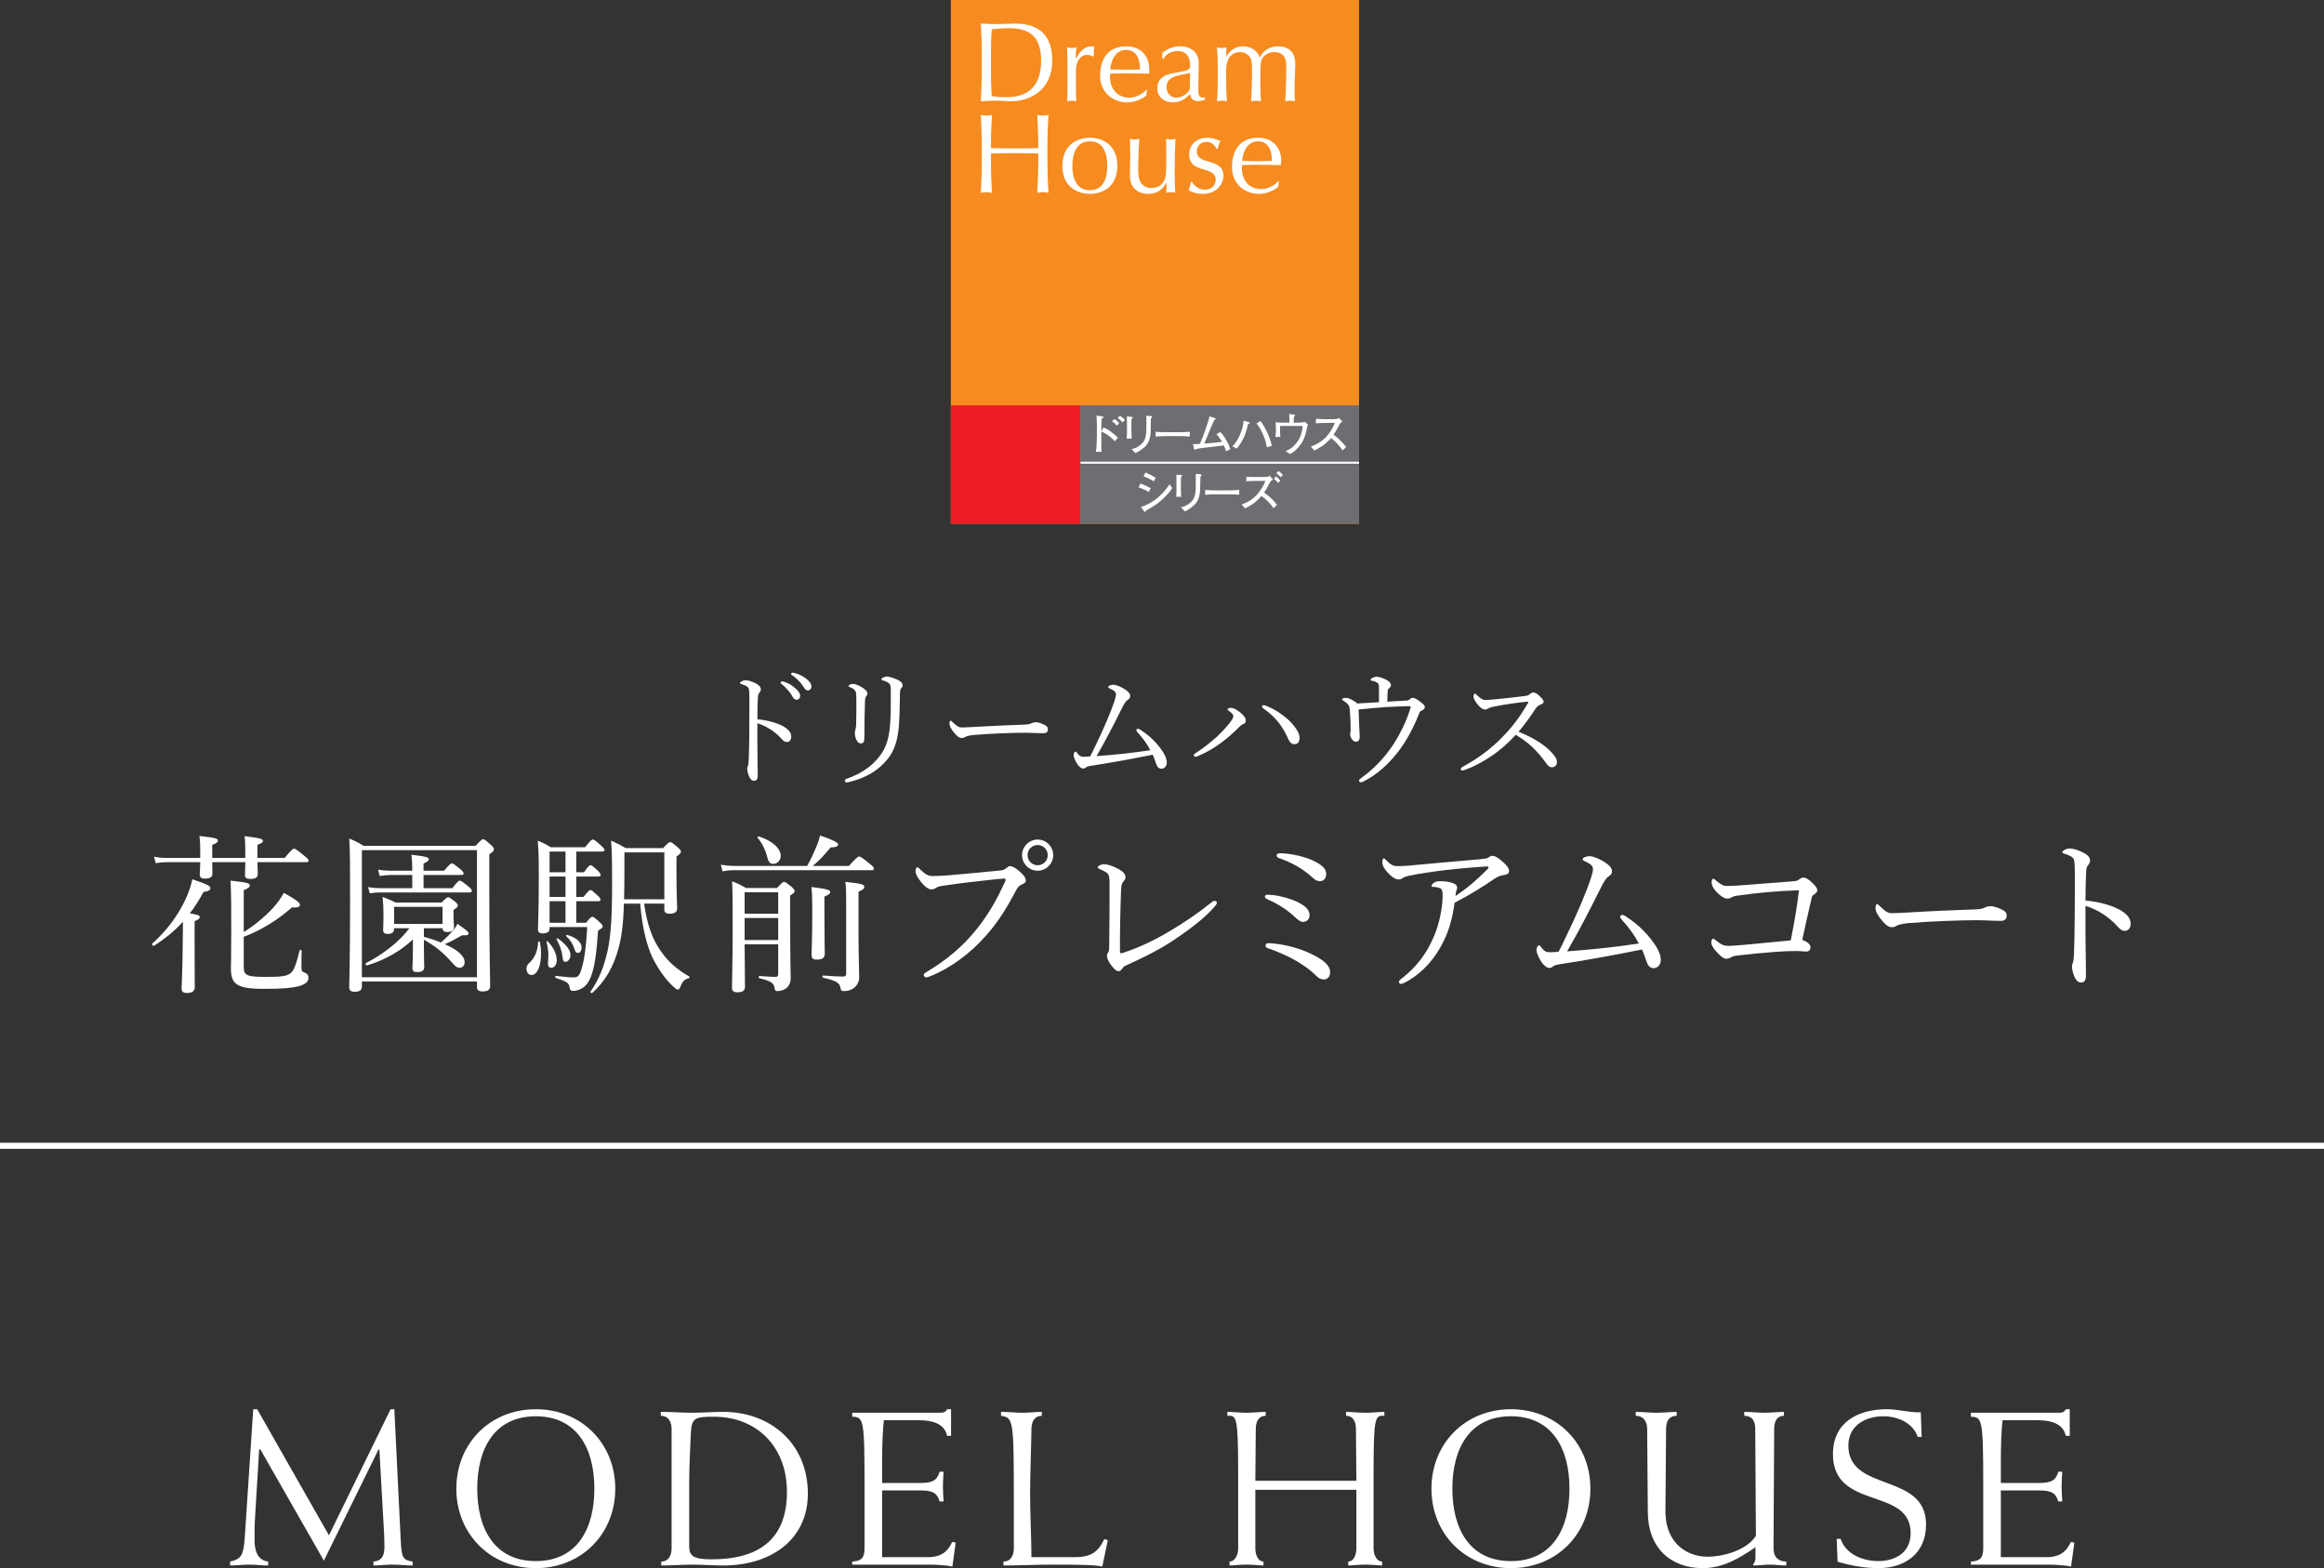 <?xml version="1.0" encoding="UTF-8"?>
<svg id="e" data-name="header&amp;amp;footer" xmlns="http://www.w3.org/2000/svg" width="380" height="256.448" viewBox="0 0 380 256.448">
  <rect x="0" y="0" width="380" height="256.448" fill="#333333" stroke="none"/>
  <defs>
    <style>
      .g {
        stroke-miterlimit: 10;
      }

      .g, .h {
        fill: none;
        stroke: #fff;
      }

      .i {
        fill: #6d6e71;
      }

      .j {
        fill: #ed1c24;
      }

      .k {
        fill: #fff;
      }

      .l {
        fill: #f68b1f;
      }

      .h {
        stroke-width: .329px;
      }
    </style>
  </defs>
  <g>
    <g>
      <path class="k" d="M53.788,251.084l10.079-20.625h.612l1.044,21.417c.144,2.916.36,3.24,1.944,3.492v.648c-1.044,0-2.124-.144-3.384-.144-1.043,0-2.124.144-3.023.144v-.648c1.512-.108,1.8-1.152,1.8-2.448,0-1.368-.072-2.52-.108-3.096l-.72-12.778h-.144l-8.927,18.178-10.402-18.214h-.18l-.684,11.303c-.072.936-.072,2.592-.072,3.528,0,2.52,1.008,3.384,2.231,3.528v.648c-1.008,0-2.052-.144-3.131-.144-1.044,0-2.052.144-3.096.144v-.648c1.908-.432,2.196-1.044,2.412-4.175l1.368-20.733h.648l11.734,20.625Z"/>
      <path class="k" d="M87.61,230.459c7.487,0,12.994,5.615,12.994,12.994s-5.507,12.994-12.994,12.994-12.994-5.615-12.994-12.994,5.507-12.994,12.994-12.994ZM87.61,255.296c6.731,0,9.575-5.255,9.575-11.843,0-6.587-2.844-11.842-9.575-11.842s-9.575,5.255-9.575,11.842c0,6.587,2.844,11.843,9.575,11.843Z"/>
      <path class="k" d="M109.813,233.698c0-1.116-.468-2.16-1.764-2.16v-.648c1.764,0,3.456.144,5.147.144s3.384-.144,5.075-.144c7.703,0,13.822,5.183,13.822,13.354,0,7.703-6.227,11.771-13.822,11.771-1.691,0-3.383-.144-5.075-.144s-3.384.144-5.075.144v-.648c1.224,0,1.691-1.044,1.691-2.16v-19.51ZM112.692,252.884c0,1.548.648,2.124,3.671,2.124,7.451,0,12.311-3.06,12.311-11.015,0-7.451-4.967-12.31-11.951-12.31-3.239,0-3.671.216-3.779,3.06-.108,2.592-.252,5.147-.252,7.739v10.403Z"/>
      <path class="k" d="M155.509,234.814h-.648c-.36-1.62-1.692-2.556-4.715-2.556h-5.616c-.216,1.584-.288,4.499-.288,6.623v3.636h6.299c2.016,0,2.699-.468,3.095-1.836h.648c-.036.756-.108,1.584-.108,2.412s.072,1.656.108,2.448h-.648c-.396-1.332-1.08-1.8-3.095-1.8h-6.299v10.907h7.487c2.304,0,3.312-1.044,3.959-2.484l.576.108-.54,3.924c-.612-.144-1.26-.216-2.016-.252-.72-.072-1.62-.072-2.772-.072h-11.59v-.504c1.476-.072,2.016-.576,2.016-2.16v-10.007c0-11.159-.144-11.447-2.016-11.519v-.648h14.326c.792,0,1.008-.216,1.188-.576h.648v4.355Z"/>
      <path class="k" d="M165.771,244.209c0-12.094-.144-12.382-2.088-12.67v-.648c1.296,0,2.375.144,3.456.144,1.224,0,2.304-.144,3.204-.144v.648c-1.224,0-1.692,1.044-1.692,2.16,0,1.728-.216,7.199-.216,10.511,0,3.456.216,7.631.216,10.439h7.127c2.736,0,3.852-.972,4.788-2.952l.576.18-.9,4.319c-.612-.18-1.98-.252-3.528-.288-1.548-.036-3.275-.036-4.607-.036-1.332,0-2.7.036-4.031.072-1.332.036-2.664.072-3.996.072v-.648c1.224,0,1.692-1.044,1.692-2.16v-8.999Z"/>
      <path class="k" d="M205.261,243.633v9.575c0,1.116.468,2.16,1.332,2.16v.648c-.54,0-1.62-.144-2.844-.144-1.08,0-2.16.144-2.7.144v-.648c.864,0,1.404-1.044,1.404-2.16v-13.174c-.036-8.207-.252-8.639-1.764-8.495v-.648c.9,0,1.979.144,3.06.144,1.224,0,2.304-.144,3.204-.144v.648c-1.224,0-1.62,1.044-1.62,2.16l-.072,8.459h16.522l-.072-8.459c0-1.116-.396-2.16-1.62-2.16v-.648c.9,0,1.98.144,3.204.144,1.08,0,2.16-.144,3.06-.144v.648c-1.512-.144-1.728.288-1.764,8.495v13.174c0,1.116.54,2.16,1.404,2.16v.648c-.54,0-1.62-.144-2.7-.144-1.224,0-2.304.144-2.844.144v-.648c.864,0,1.332-1.044,1.332-2.16v-9.575h-16.522Z"/>
      <path class="k" d="M247.052,230.459c7.487,0,12.994,5.615,12.994,12.994s-5.507,12.994-12.994,12.994-12.994-5.615-12.994-12.994,5.507-12.994,12.994-12.994ZM247.052,255.296c6.731,0,9.575-5.255,9.575-11.843,0-6.587-2.844-11.842-9.575-11.842s-9.575,5.255-9.575,11.842c0,6.587,2.844,11.843,9.575,11.843Z"/>
      <path class="k" d="M287.004,233.698c0-1.116-.36-2.16-1.8-2.16v-.648c1.116,0,2.196.144,3.276.144,1.224,0,2.304-.144,3.204-.144v.648c-1.224,0-1.584,1.044-1.584,2.16l-.108,19.51c0,1.512.864,2.16,2.087,2.16v.648c-.9,0-1.8-.144-2.699-.144-.9,0-1.8.144-2.7.144v-.252c.216-.216.36-.54.36-.972v-1.764c-2.484,1.692-5.219,3.42-8.603,3.42-5.327,0-8.999-3.384-8.999-9.215l-.108-13.534c0-1.116-.504-2.16-1.872-2.16v-.648c1.152,0,2.231.144,3.348.144,1.224,0,2.304-.144,3.347-.144v.648c-1.368,0-1.728,1.044-1.728,2.16l-.108,13.39c0,5.687,3.959,7.487,6.839,7.487,2.808,0,6.551-1.152,7.955-3.42l-.108-17.458Z"/>
      <path class="k" d="M313.565,234.994c-.756-2.34-3.348-3.384-5.615-3.384-2.916,0-5.723,1.512-5.723,4.787,0,7.739,12.707,4.319,12.707,12.922,0,4.679-3.384,7.127-7.811,7.127-2.196,0-4.428-.396-6.659-1.044l-.144-3.744h.648c.828,2.556,3.708,3.636,6.119,3.636,2.844,0,5.327-1.404,5.327-4.571,0-7.631-12.706-3.636-12.706-12.922,0-5.219,4.103-7.343,8.819-7.343,1.872,0,3.671.576,5.543.504l.144,4.031h-.648Z"/>
      <path class="k" d="M338.427,234.814h-.648c-.36-1.62-1.692-2.556-4.715-2.556h-5.615c-.216,1.584-.288,4.499-.288,6.623v3.636h6.299c2.016,0,2.699-.468,3.095-1.836h.648c-.036.756-.108,1.584-.108,2.412s.072,1.656.108,2.448h-.648c-.396-1.332-1.08-1.8-3.095-1.8h-6.299v10.907h7.487c2.304,0,3.312-1.044,3.959-2.484l.576.108-.54,3.924c-.612-.144-1.26-.216-2.016-.252-.72-.072-1.62-.072-2.772-.072h-11.59v-.504c1.476-.072,2.016-.576,2.016-2.16v-10.007c0-11.159-.144-11.447-2.016-11.519v-.648h14.326c.792,0,1.008-.216,1.188-.576h.648v4.355Z"/>
    </g>
    <g>
      <g>
        <g>
          <path class="k" d="M123.837,121.762c0,1.218.063,3.737.063,5.081,0,.63-.273.84-.588.84-.252,0-.462-.084-.672-.42-.252-.378-.462-1.134-.462-1.554,0-.189.105-.399.147-.567.021-.105.084-.336.105-.987.042-1.134.063-2.037.084-4.01.021-2.037.021-3.968.021-5.9,0-.693-.021-1.323-.105-1.617-.063-.168-.189-.315-.42-.441-.315-.168-.567-.252-.798-.315-.147-.042-.21-.105-.21-.189s.105-.168.21-.231c.168-.105.462-.21.651-.21.483,0,1.008.168,1.701.504.504.252.84.588.84.966,0,.231-.105.42-.294.651-.105.147-.168.294-.189.735-.042.798-.084,2.016-.084,3.527,1.05.084,2.394.357,3.485.798,1.47.609,2.058,1.302,2.058,2.037,0,.567-.336.882-.672.882-.357.021-.588-.126-1.05-.651-.441-.504-1.029-.966-1.638-1.386-.714-.462-1.491-.819-2.184-1.029v3.485ZM128.204,111.495c.567.168,1.197.483,1.827,1.05.504.441.798.819.798,1.26,0,.336-.21.63-.588.63-.273,0-.504-.189-.693-.567-.315-.63-1.155-1.554-1.764-2.016-.084-.063-.147-.147-.147-.21,0-.105.084-.21.231-.21.126,0,.273.042.336.063ZM130.03,110.088c.567.147,1.092.399,1.68.819.504.357.966.84.966,1.323,0,.42-.252.672-.567.672-.273,0-.441-.105-.672-.504-.378-.651-1.218-1.554-1.932-1.974-.084-.042-.147-.126-.147-.21,0-.105.084-.21.21-.21.105,0,.273.042.462.084Z"/>
          <path class="k" d="M146.516,111.054c.609.252,1.071.567,1.071,1.008,0,.189-.063.336-.21.483s-.231.378-.231,1.092c-.042,2.52-.063,4.703-.294,6.173-.231,1.659-.756,3.107-1.638,4.22-1.554,1.995-3.674,3.212-6.404,3.863-.126.021-.273.063-.378.063-.168,0-.294-.126-.294-.294,0-.126.105-.231.273-.294,2.729-.924,4.85-2.541,6.068-4.703.672-1.197.966-2.729,1.071-4.304.105-1.365.126-3.149.105-5.501,0-.672-.063-.945-.336-1.155-.231-.189-.651-.357-.945-.42-.189-.042-.252-.126-.252-.21s.084-.147.231-.252c.126-.084.441-.189.651-.189.336,0,.987.21,1.512.42ZM140.868,112.356c.525.315.966.714.966,1.071,0,.21-.126.378-.231.483-.084.105-.168.315-.168.861-.063,1.386-.084,3.443-.105,5.963,0,.567-.168.84-.567.84-.378,0-.546-.231-.714-.567s-.273-.714-.273-1.134c0-.189.042-.378.105-.567.042-.147.084-.357.105-.735.042-1.386.042-2.625.042-4.094,0-.798-.021-1.218-.147-1.428-.189-.336-.42-.483-.861-.651-.168-.063-.273-.126-.273-.21s.105-.168.231-.231c.189-.084.357-.105.567-.105.231,0,.819.189,1.323.504Z"/>
          <path class="k" d="M157.207,120.691c-.42,0-.924-.462-1.47-1.218-.273-.378-.483-.777-.483-1.092,0-.273.042-.525.189-.525.105,0,.189.105.336.252.735.714,1.029.861,1.512.861.441,0,1.239-.042,2.667-.126,2.855-.168,5.69-.273,7.475-.336.714-.021,1.05-.126,1.281-.252.168-.084.42-.147.651-.147.21,0,.504.063.861.189.987.378,1.113.609,1.113.987,0,.42-.273.63-.735.63-.798,0-1.932-.084-2.96-.084-1.869,0-5.585.126-8.335.357-.672.063-1.239.189-1.449.315-.147.105-.357.189-.651.189Z"/>
          <path class="k" d="M186.144,119.935c-.273-.315-.336-.399-.336-.525s.105-.231.231-.231c.147,0,.273.063.399.147,1.701,1.092,2.792,2.268,3.674,3.569.504.777.672,1.365.672,1.806,0,.63-.399,1.008-.882,1.008-.462,0-.693-.315-.861-.798-.21-.546-.336-1.05-.567-1.491-3.401.693-6.887,1.323-10.183,1.827-.357.063-.588.147-.714.252s-.273.189-.483.189c-.273,0-.735-.378-.966-.777-.273-.399-.588-1.071-.588-1.428,0-.315.168-.567.336-.567.126,0,.168.126.315.315.357.441.525.525,1.05.525.294,0,.63-.021,1.008-.063.315-.567.525-1.008.756-1.512,1.47-3.002,2.562-5.585,3.212-7.496.168-.525.252-.903.252-1.134,0-.21-.105-.42-.315-.567-.21-.168-.504-.294-.756-.42-.126-.063-.189-.105-.189-.231,0-.21.546-.357.819-.357.441,0,1.113.273,1.743.651.651.399,1.029.777,1.029,1.176s-.21.525-.441.672c-.21.126-.504.525-.903,1.323-1.407,2.834-2.708,5.354-4.157,7.853,3.044-.231,5.627-.483,8.797-.966-.609-1.134-1.26-1.995-1.953-2.75Z"/>
          <path class="k" d="M200.971,116.282c-.21-.147-.252-.189-.252-.273,0-.147.294-.252.525-.252.294,0,.693.147,1.218.504.63.441,1.239,1.029,1.239,1.575,0,.336-.168.504-.525.63-.168.063-.336.21-.567.441-.903.903-1.785,1.701-2.855,2.499-1.155.861-2.436,1.638-3.758,2.184-.273.126-.42.168-.525.168-.147,0-.273-.105-.273-.273,0-.126.105-.21.315-.336,1.302-.84,2.457-1.764,3.464-2.667.819-.777,1.533-1.554,2.1-2.268.399-.525.588-.84.588-1.113,0-.21-.189-.462-.693-.819ZM211.616,121.699c-.441,0-.714-.294-.945-.798-.567-1.26-1.092-2.121-1.785-2.96-.63-.756-1.365-1.407-2.163-1.974-.252-.168-.378-.294-.378-.399,0-.168.126-.252.252-.252.147,0,.315.063.588.168,1.218.504,2.373,1.239,3.401,2.163.924.819,1.911,2.121,1.911,2.96,0,.714-.252,1.092-.882,1.092Z"/>
          <path class="k" d="M225.478,112.524c0-.546,0-.714-.336-.903-.273-.168-.609-.273-.882-.315-.105-.021-.168-.021-.168-.105s.126-.231.231-.294c.273-.147.462-.231.777-.231.42,0,.945.189,1.512.462.525.294.819.525.819.903,0,.21-.126.399-.357.567-.105.063-.147.147-.168.441-.042.42-.063,1.008-.063,1.701,1.218-.063,2.163-.126,3.17-.189.252-.021.378-.084.504-.21s.273-.231.483-.231c.336,0,.735.273,1.092.546.399.294.882.609.882.966,0,.231-.189.42-.42.525-.273.105-.378.21-.483.462-1.008,2.562-2.205,4.724-3.527,6.404-1.596,2.016-3.359,3.632-5.585,4.766-.168.084-.315.147-.441.147-.189,0-.294-.147-.294-.273,0-.189.126-.252.336-.42,2.457-1.764,4.367-3.926,5.816-6.383,1.134-1.953,1.953-3.905,2.31-5.333-.189-.042-.357-.042-.567-.042-.651,0-2.184.084-3.485.147-1.512.105-2.918.231-4.493.399.042,1.26.084,2.289.126,3.212.021.504.063.987.063,1.26,0,.462-.21.798-.63.798-.231,0-.483-.168-.693-.483-.147-.21-.252-.525-.252-.777,0-.105.021-.21.063-.294.021-.084.021-.252.021-.588,0-.966-.042-1.953-.126-3.002-.042-.504-.084-.651-.252-.882-.147-.231-.441-.462-.777-.672-.189-.105-.252-.147-.252-.231,0-.147.357-.252.693-.252s1.092.315,1.827.924c1.239-.063,2.352-.126,3.527-.21v-2.31Z"/>
          <path class="k" d="M253.28,122.623c.735.714,1.302,1.407,1.302,1.974s-.357.882-.861.882c-.294,0-.567-.189-.903-.651-1.386-1.995-2.918-3.443-4.976-4.661-1.26,1.386-2.625,2.583-4.094,3.548-1.407.945-2.876,1.701-4.094,2.142-.21.084-.42.147-.567.147-.126,0-.231-.147-.231-.252s.084-.231.21-.294c2.52-1.386,4.703-2.918,6.803-5.144,1.554-1.617,2.708-3.17,3.968-5.333.063-.105.084-.147.084-.189s-.042-.042-.168-.042c-.966.063-3.359.378-5.48.798-.42.084-.693.168-.861.273-.189.105-.315.21-.609.21-.357,0-.861-.357-1.302-.966-.399-.546-.567-.84-.567-1.197,0-.21.105-.441.21-.441.084,0,.231.126.357.252.546.525.924.798,1.386.798.336,0,1.05-.063,1.659-.126,1.638-.168,3.38-.336,4.913-.546.357-.042.525-.147.714-.315.147-.147.294-.231.504-.231.315,0,.546.105.987.504.567.525.735.756.735,1.008,0,.21-.105.294-.525.462-.294.105-.63.378-.882.777-.567.903-1.596,2.373-2.688,3.653,1.932.798,3.737,1.764,4.976,2.96Z"/>
        </g>
        <g>
          <path class="k" d="M31.819,153.426c0,4.788.028,7.28.028,8.008,0,.644-.448.952-1.26.952-.616,0-.896-.168-.896-.756,0-.616.168-2.8.196-8.316,0-.868.028-1.736.028-2.576-1.344,1.484-2.912,2.772-4.732,3.92-.168.112-.42-.224-.28-.364,2.212-1.932,4.284-4.62,5.544-7.476.448-.98.784-2.016,1.008-3.024,2.352.784,2.94,1.092,2.94,1.428s-.252.532-1.12.644c-.672,1.26-1.4,2.436-2.24,3.5,1.372.224,1.624.336,1.624.616,0,.224-.14.364-.84.672v2.772ZM42.095,140.994c.028,1.064.056,1.736.056,1.96,0,.532-.392.784-1.204.784-.644,0-.896-.168-.896-.644,0-.168.056-.756.056-2.1h-5.404c0,1.008.028,1.624.028,1.876,0,.56-.392.812-1.204.812-.616,0-.868-.196-.868-.7,0-.196.056-.784.084-1.988h-5.432c-.644,0-1.12.056-1.848.168l-.28-1.064c.84.168,1.4.196,2.128.196h5.432v-.448c0-1.792,0-2.1-.14-3.136,2.716.308,3.024.42,3.024.756,0,.252-.168.42-.924.7v2.128h5.404c0-2.268,0-2.52-.112-3.556,2.604.336,2.996.448,2.996.812,0,.168-.168.336-.896.616v2.128h4.452c1.148-1.372,1.372-1.512,1.54-1.512s.392.14,1.68,1.176c.56.448.7.616.7.784,0,.168-.084.252-.364.252h-8.008ZM39.856,158.158c0,1.344.476,1.596,3.556,1.596,2.576,0,3.444-.084,4.116-.616.56-.448.924-1.54,1.456-3.696.028-.14.336-.112.336.028-.028.924-.028,1.932-.028,2.744,0,.56.112.7.392.784.616.252.756.476.756.952,0,.616-.588,1.064-1.624,1.344-.98.252-2.436.42-5.684.42-4.564,0-5.376-.84-5.376-3.416,0-.56.056-1.568.056-5.572,0-4.088,0-6.44-.112-8.708,2.632.28,3.136.42,3.136.756,0,.308-.196.476-.98.812v6.832c1.792-1.092,3.444-2.52,4.676-3.808.84-.924,1.456-1.792,1.876-2.604,1.988,1.12,2.632,1.596,2.632,1.96,0,.308-.308.504-1.288.42-2.296,1.988-4.788,3.64-7.896,4.816v4.956Z"/>
          <path class="k" d="M59.175,161.322c0,.616-.392.868-1.232.868-.56,0-.84-.252-.84-.7,0-1.596.14-3.836.14-14.196,0-5.404,0-7.98-.14-10.164,1.008.42,1.428.616,2.352,1.204h18.284c.952-1.008,1.092-1.092,1.26-1.092.196,0,.336.084,1.26.924.42.364.504.532.504.7,0,.252-.14.448-.756.84v6.16c0,9.828.14,14.056.14,15.344,0,.672-.42.924-1.204.924-.672,0-.952-.196-.952-.728v-.896h-18.816v.812ZM77.991,139.034h-18.816v20.776h18.816v-20.776ZM67.519,153.622c-2.016,1.932-4.676,3.416-7.504,4.256-.196.056-.336-.308-.168-.392,2.772-1.4,5.572-3.584,7.084-5.684h-2.492v.112c0,.56-.364.812-1.036.812-.532,0-.756-.196-.756-.644,0-.252.056-.812.056-2.408,0-1.176-.028-1.932-.14-2.996.924.336,1.26.504,2.128.924h7.504c.756-.756.896-.868,1.064-.868.196,0,.364.112,1.092.672.392.336.504.476.504.672s-.112.364-.7.728v.588c0,1.428.084,2.016.084,2.184,0,.56-.364.84-1.064.84-.588,0-.812-.224-.812-.616h-3.052v1.4c.924.252,1.876.56,2.772.924.84-.7,1.4-1.26,1.96-1.932.336-.364.56-.7.756-1.12,1.54,1.064,1.82,1.344,1.82,1.568,0,.308-.252.336-1.064.308-1.008.588-1.792,1.036-2.828,1.456,2.156.952,3.248,1.96,3.248,2.94,0,.532-.336.924-.84.924-.364,0-.644-.196-1.176-.812-1.456-1.624-2.688-2.688-4.648-3.78v.812c0,2.072.056,3.136.056,3.64,0,.616-.392.84-1.148.84-.56,0-.784-.196-.784-.644,0-.224.084-1.68.084-3.78v-.924ZM73.959,145.25c.84-1.092,1.064-1.232,1.232-1.232s.392.14,1.4.952c.42.364.56.532.56.7,0,.168-.084.28-.364.28h-14.616c-.532,0-.98.028-1.708.14l-.28-1.008c.784.112,1.288.168,1.96.168h5.264v-2.156h-3.584c-.56,0-1.008.056-1.736.168l-.28-1.036c.812.112,1.344.168,2.016.168h3.584v-.308c0-.7-.028-1.456-.14-2.296,2.548.252,2.856.476,2.856.728,0,.196-.196.392-.868.7v1.176h3.36c.896-1.064,1.092-1.204,1.26-1.204.196,0,.392.14,1.372.924.42.364.56.56.56.728,0,.168-.084.252-.392.252h-6.16v2.156h4.704ZM72.363,148.302h-7.924v2.8h7.924v-2.8Z"/>
          <path class="k" d="M86.084,158.438c0-.364.112-.644.476-.98.84-.784,1.344-1.82,1.428-3.388,0-.112.28-.112.308,0,.112.672.168,1.288.168,1.876,0,2.044-.616,3.5-1.568,3.5-.476,0-.812-.448-.812-1.008ZM89.863,151.858c0,.504-.364.784-1.092.784-.588,0-.812-.196-.812-.672,0-.672.14-2.464.14-8.792,0-3.024-.028-3.808-.168-5.684.924.364,1.288.56,2.128,1.064h5.6c.952-1.176,1.092-1.26,1.26-1.26.224,0,.364.084,1.428,1.036.364.336.504.504.504.672,0,.168-.14.252-.42.252h-4.2v3.388h1.26c.7-1.036.924-1.148,1.064-1.148.196,0,.364.112,1.232.924.28.28.42.504.42.644,0,.168-.084.28-.364.28h-3.612v3.332h1.176c.784-.98.98-1.12,1.148-1.12.168,0,.336.14,1.204.924.28.252.42.476.42.616,0,.196-.084.28-.364.28h-3.584v3.528h1.596c.7-.868.868-.98,1.036-.98s.336.112,1.176.868c.392.364.504.532.504.7,0,.168-.112.308-.756.7-.224,3.64-.56,5.908-1.148,7.476-.28.728-.644,1.316-1.12,1.708-.56.448-1.204.672-1.82.672-.336,0-.476-.112-.56-.532-.14-.784-.336-.952-2.268-1.596-.14-.056-.112-.364.028-.336,1.568.196,2.296.252,2.94.252.672,0,.952-.308,1.316-1.624.476-1.736.672-3.528.868-6.608h-6.16v.252ZM89.611,157.402c.028-.42.056-.924.056-1.428-.028-.56-.112-1.232-.308-1.904-.028-.112.14-.196.224-.112.98,1.064,1.456,2.128,1.456,3.08,0,.644-.392,1.232-.868,1.232-.336,0-.616-.112-.56-.868ZM92.467,142.646v-3.388h-2.604v3.388h2.604ZM92.467,146.678v-3.332h-2.604v3.332h2.604ZM92.467,150.906v-3.528h-2.604v3.528h2.604ZM91.963,156.422c-.14-1.064-.392-1.764-.952-2.8-.056-.112.112-.224.196-.168,1.316.952,2.072,1.904,2.072,2.688,0,.644-.392,1.148-.812,1.148-.336,0-.42-.168-.504-.868ZM93.923,155.19c-.252-.812-.7-1.512-1.344-2.1-.084-.084.028-.224.14-.196,1.428.364,2.38,1.176,2.38,2.016,0,.532-.252.924-.588.924-.308,0-.42-.168-.588-.644ZM105.319,147.77c.504,3.5,1.344,5.768,2.66,7.672,1.316,1.932,2.828,3.164,4.732,4.256.084.056.028.252-.084.28-.728.168-1.064.532-1.428,1.512-.112.28-.224.336-.42.336-.112,0-.308-.14-.616-.42-1.484-1.344-2.52-2.94-3.472-4.788-.896-1.932-1.652-4.648-2.016-8.848h-2.66c-.112,3.612-.392,5.516-.896,7.364-.812,2.996-2.184,5.376-4.284,7.252-.112.084-.364-.112-.28-.224,1.428-2.044,2.212-4.144,2.772-6.58.56-2.52.756-5.656.756-10.892,0-4.228-.028-5.544-.168-7.224,1.008.448,1.456.672,2.408,1.232h6.104c.84-.896.98-.98,1.148-.98.196,0,.336.084,1.26.868.392.364.504.504.504.672,0,.224-.14.42-.728.812v2.8c0,3.64.112,5.096.112,5.628,0,.672-.392.924-1.26.924-.588,0-.84-.196-.84-.728v-.924h-3.304ZM108.624,139.398h-6.524v2.912c0,1.848-.028,3.416-.056,4.76h6.58v-7.672Z"/>
          <path class="k" d="M138.807,141.61c1.288-1.428,1.512-1.54,1.68-1.54s.392.112,1.68,1.148c.588.476.728.644.728.812,0,.196-.084.28-.364.28h-22.372c-.7,0-1.232.028-2.016.196l-.28-1.092c.896.14,1.484.196,2.268.196h11.844c.672-1.176,1.176-2.352,1.568-3.276.28-.672.42-1.148.532-1.708,1.96.672,2.968,1.148,2.968,1.428,0,.364-.336.504-1.232.532-1.148,1.372-1.736,2.016-2.912,3.024h5.908ZM121.755,154.434c.028,3.976.056,5.684.056,6.944,0,.616-.392.896-1.204.896-.672,0-.924-.224-.924-.756,0-1.316.112-3.444.112-9.464,0-4.144,0-6.02-.084-7.924.98.364,1.4.588,2.268,1.092h5.068c.84-.896.98-1.008,1.148-1.008.196,0,.364.112,1.232.812.392.364.504.532.504.7,0,.196-.14.336-.728.728v3.64c0,7.868.084,8.932.084,9.828,0,.84-.28,1.344-.756,1.708-.364.28-.896.448-1.456.448-.28,0-.364-.112-.42-.476-.14-.756-.42-1.148-2.492-1.624-.14-.028-.14-.364,0-.364,1.344.084,2.1.14,2.688.14.28,0,.392-.14.392-.504v-4.816h-5.488ZM127.243,145.922h-5.488v3.5h5.488v-3.5ZM121.755,153.734h5.488v-3.612h-5.488v3.612ZM125.479,140.266c-.308-1.26-.896-2.464-1.596-3.22-.084-.112.084-.308.224-.252,2.24.728,3.556,1.988,3.556,3.192,0,.7-.56,1.288-1.204,1.288-.532,0-.784-.252-.98-1.008ZM134.803,149.002c0,4.2.056,6.328.056,6.972,0,.672-.42.952-1.26.952-.7,0-.896-.168-.896-.84,0-.616.112-2.688.112-7.28,0-2.044-.028-2.716-.14-3.752,2.632.336,3.08.476,3.08.84,0,.224-.224.42-.952.728v2.38ZM140.375,152.362c0,3.976.112,6.16.112,7.448,0,.7-.308,1.26-.7,1.624-.476.42-1.008.644-1.764.644-.448,0-.504-.084-.616-.588-.14-.7-.532-1.092-2.828-1.596-.14-.028-.14-.364,0-.364,1.484.112,2.52.168,3.192.168.476,0,.588-.112.588-.504v-11.2c0-2.324,0-2.744-.14-3.78,2.8.308,3.108.42,3.108.84,0,.252-.196.448-.952.756v6.552Z"/>
          <path class="k" d="M151.044,159.446c0-.196.168-.336.476-.504,3.192-1.904,5.936-4.144,8.316-7.168,1.988-2.548,3.22-4.816,4.368-7.308.14-.28.224-.476.224-.644,0-.112-.112-.14-.28-.14-.14,0-.476.028-1.12.084-2.772.28-6.524.728-8.708,1.064-.812.112-1.064.224-1.316.392-.252.168-.42.224-.728.224-.448,0-1.148-.476-1.82-1.4-.504-.644-.756-1.176-.756-1.596,0-.476.196-.616.308-.616.14,0,.336.224.56.448.812.784,1.26.98,2.016.98.672,0,1.372-.028,2.436-.112,2.828-.252,5.684-.504,8.428-.784.448-.028.784-.14,1.008-.336s.448-.392.672-.392c.392,0,.84.224,1.54.84.672.588,1.064,1.036,1.064,1.512,0,.336-.308.504-.644.644-.448.196-.7.504-.924.924-1.4,2.66-2.828,5.04-4.816,7.308-2.716,3.08-5.88,5.432-9.296,6.804-.252.112-.504.168-.616.168-.196,0-.392-.196-.392-.392ZM172.212,139.846c0,1.4-1.148,2.548-2.548,2.548s-2.548-1.148-2.548-2.548c0-1.4,1.148-2.548,2.548-2.548s2.548,1.148,2.548,2.548ZM168.012,139.846c0,.924.728,1.652,1.652,1.652.924,0,1.652-.728,1.652-1.652,0-.924-.728-1.652-1.652-1.652-.924,0-1.652.728-1.652,1.652Z"/>
          <path class="k" d="M198.643,147.322c.196.028.336.168.336.336,0,.112-.14.308-.308.532-1.624,1.904-3.976,3.668-6.496,5.376-2.296,1.568-4.816,2.856-8.176,4.368-.224.112-.336.252-.476.448-.196.252-.364.448-.588.448-.392,0-.756-.28-1.4-1.204-.308-.42-.532-.952-.532-1.344,0-.168.084-.392.196-.532.112-.168.168-.364.168-1.092.056-3.024.056-7.168.056-10.22,0-.98-.084-1.4-.42-1.68-.252-.196-.756-.448-1.26-.672-.168-.084-.252-.112-.252-.252,0-.196.476-.504,1.036-.504.532,0,1.54.308,2.464.84.672.392,1.036.784,1.036,1.26,0,.252-.084.448-.364.756-.196.196-.336.532-.364,1.596-.112,2.884-.196,6.552-.168,9.828,0,.196.056.28.14.28s.252-.028.392-.084c2.492-.812,5.012-1.988,7.448-3.444,2.352-1.372,4.788-3.024,6.944-4.76.252-.224.448-.308.588-.28Z"/>
          <path class="k" d="M209.312,146.566c1.54.364,2.8.784,3.864,1.54.588.42.952.952.952,1.54,0,.756-.532,1.12-1.092,1.12-.364,0-.784-.308-1.26-.756-.532-.504-1.176-1.036-1.848-1.484-.896-.588-1.764-1.064-2.744-1.484-.252-.112-.364-.252-.364-.42,0-.196.168-.308.504-.308.308,0,1.232.084,1.988.252ZM209.816,154.518c2.352.448,4.424,1.26,6.02,2.268,1.204.784,1.652,1.456,1.652,2.24,0,.728-.448,1.148-1.036,1.148-.504,0-.84-.196-1.344-.7-1.008-1.008-2.464-1.988-3.836-2.716-1.064-.56-2.66-1.26-3.92-1.68-.28-.084-.42-.224-.42-.42,0-.28.196-.42.476-.42.392,0,1.652.14,2.408.28ZM212.42,139.958c.84.224,1.904.532,2.8,1.036,1.148.644,1.624,1.176,1.624,1.96,0,.672-.392,1.148-1.008,1.148-.448,0-.84-.196-1.288-.644-.588-.56-1.568-1.288-2.492-1.82-.896-.504-1.96-.98-2.94-1.316-.252-.084-.364-.224-.364-.476,0-.224.28-.308.588-.308.812,0,2.016.168,3.08.42Z"/>
          <path class="k" d="M236.051,153.902c-1.232,2.576-3.248,5.096-6.16,6.692-.364.196-.616.308-.84.308-.168,0-.308-.168-.308-.308,0-.168.112-.308.392-.532,2.548-1.96,4.2-4.228,5.348-6.972.868-2.016,1.4-4.704,1.4-6.608,0-.364,0-.868-.224-1.092-.168-.196-.756-.336-1.316-.364-.168,0-.28,0-.28-.168,0-.14.196-.364.448-.532.224-.14.56-.224.98-.224.812,0,1.708.14,2.184.364.42.168.588.392.588.756,0,.14-.084.308-.14.476s-.112.504-.14.84c1.876-1.26,3.5-2.632,5.264-4.424.084-.084.14-.14.14-.308,0-.084-.112-.112-.336-.112-.812.056-3.36.224-5.572.476-1.932.196-3.948.476-5.712.784-1.064.196-1.932.336-2.268.56-.392.252-.56.308-.84.308-.532,0-1.26-.532-1.904-1.288-.504-.588-.728-1.064-.728-1.512,0-.336.084-.644.196-.644.168,0,.308.14.448.308.756.784,1.176.952,1.82.952.728,0,1.596-.028,2.828-.168,3.556-.336,7.14-.644,10.696-.952.812-.084,1.064-.112,1.288-.252.196-.14.448-.308.728-.308.42,0,.896.28,1.624.924.644.56,1.092,1.036,1.092,1.568,0,.392-.28.56-.812.644-.56.084-1.008.224-1.568.616-1.904,1.288-3.808,2.52-6.524,3.92-.308,2.296-.84,4.368-1.792,6.272Z"/>
          <path class="k" d="M265.368,150.626c-.364-.42-.448-.532-.448-.7,0-.168.14-.308.308-.308.196,0,.364.084.532.196,2.268,1.456,3.724,3.024,4.9,4.76.672,1.036.896,1.82.896,2.408,0,.84-.532,1.344-1.176,1.344-.616,0-.924-.42-1.148-1.064-.28-.728-.448-1.4-.756-1.988-4.536.924-9.184,1.764-13.58,2.436-.476.084-.784.196-.952.336s-.364.252-.644.252c-.364,0-.98-.504-1.288-1.036-.364-.532-.784-1.428-.784-1.904,0-.42.224-.756.448-.756.168,0,.224.168.42.42.476.588.7.7,1.4.7.392,0,.84-.028,1.344-.084.42-.756.7-1.344,1.008-2.016,1.96-4.004,3.416-7.448,4.284-9.996.224-.7.336-1.204.336-1.512,0-.28-.14-.56-.42-.756-.28-.224-.672-.392-1.008-.56-.168-.084-.252-.14-.252-.308,0-.28.728-.476,1.092-.476.588,0,1.484.364,2.324.868.868.532,1.372,1.036,1.372,1.568s-.28.7-.588.896c-.28.168-.672.7-1.204,1.764-1.876,3.78-3.612,7.14-5.544,10.472,4.06-.308,7.504-.644,11.732-1.288-.812-1.512-1.68-2.66-2.604-3.668Z"/>
          <path class="k" d="M284.213,146.454c-.56.056-.868.168-1.092.308-.224.14-.448.196-.644.196-.476,0-1.148-.364-1.988-1.288-.504-.616-.616-1.008-.616-1.428,0-.392.14-.532.28-.532s.224.112.532.364c.728.616,1.092.812,1.764.812.868,0,1.652-.056,2.688-.14,2.324-.168,5.18-.42,7.98-.616.476-.028.756-.084,1.064-.308.28-.224.448-.308.7-.308.364,0,.84.252,1.484.896.644.644.784.924.784,1.204,0,.224-.224.476-.616.728-.252.168-.28.364-.336.644-.476,1.988-1.036,4.564-1.512,6.72.924.336,1.344.756,1.344,1.204,0,.476-.28.7-.672.7-.448,0-1.036-.084-1.792-.084-.756,0-1.904.028-3.304.14-2.212.168-4.284.364-6.132.588-.448.056-.784.112-.98.252-.224.14-.532.28-.868.28-.476,0-.868-.336-1.624-1.148-.532-.588-.84-1.12-.84-1.456,0-.476.168-.672.28-.672.112,0,.252.084.448.252.98.812,1.4.924,2.184.924.28,0,1.036-.056,2.436-.168,2.492-.224,4.9-.476,7.644-.728.532-2.716.98-5.096,1.344-8.204-3.696.14-6.636.392-9.94.868Z"/>
          <path class="k" d="M309.273,151.634c-.56,0-1.232-.616-1.96-1.624-.364-.504-.644-1.036-.644-1.456,0-.364.056-.7.252-.7.14,0,.252.14.448.336.98.952,1.372,1.148,2.016,1.148.588,0,1.652-.056,3.556-.168,3.808-.224,7.588-.364,9.968-.448.952-.028,1.4-.168,1.708-.336.224-.112.56-.196.868-.196.28,0,.672.084,1.148.252,1.316.504,1.484.812,1.484,1.316,0,.56-.364.84-.98.84-1.064,0-2.576-.112-3.948-.112-2.492,0-7.448.168-11.116.476-.896.084-1.652.252-1.932.42-.196.14-.476.252-.868.252Z"/>
          <path class="k" d="M340.997,152.782c0,1.624.084,4.984.084,6.776,0,.84-.364,1.12-.784,1.12-.336,0-.616-.112-.896-.56-.336-.504-.616-1.512-.616-2.072,0-.252.14-.532.196-.756.028-.14.112-.448.14-1.316.056-1.512.084-2.716.112-5.348.028-2.716.028-5.292.028-7.868,0-.924-.028-1.764-.14-2.156-.084-.224-.252-.42-.56-.588-.42-.224-.756-.336-1.064-.42-.196-.056-.28-.14-.28-.252s.14-.224.28-.308c.224-.14.616-.28.868-.28.644,0,1.344.224,2.268.672.672.336,1.12.784,1.12,1.288,0,.308-.14.56-.392.868-.14.196-.224.392-.252.98-.056,1.064-.112,2.688-.112,4.704,1.4.112,3.192.476,4.648,1.064,1.96.812,2.744,1.736,2.744,2.716,0,.756-.448,1.176-.896,1.176-.476.028-.784-.168-1.4-.868-.588-.672-1.372-1.288-2.184-1.848-.952-.616-1.988-1.092-2.912-1.372v4.648Z"/>
        </g>
      </g>
      <g>
        <rect class="l" x="155.472" width="66.75" height="85.651"/>
        <rect class="j" x="155.472" y="66.287" width="21.175" height="19.364"/>
        <rect class="i" x="176.647" y="66.287" width="45.575" height="19.364"/>
        <g>
          <path class="k" d="M160.53,8.616c0-1.58-.074-3.181-.151-4.765.924.053,1.864.087,2.79.087.924,0,1.856-.087,2.784-.087,4.323,0,6.102,2.306,6.102,6.089,0,4.905-3.796,6.629-6.72,6.629-.841,0-1.652-.106-2.48-.106-.83,0-1.648.053-2.476.106.077-1.592.151-3.202.151-4.758v-3.196ZM162.037,11.812c0,1.293.04,2.624.113,3.892.529.095,1.48.193,2.427.193,2.699,0,5.66-1.083,5.66-5.956,0-4.276-2.214-5.331-5.249-5.331-1.083,0-2.085.095-2.839.195-.072,1.174-.113,2.488-.113,3.811v3.196Z"/>
          <path class="k" d="M178.713,9.268c-.134-.157-.546-.293-.909-.293-1.181,0-1.877,1.115-1.877,2.544,0,3.221,0,4.21.068,5.051-.238-.053-.488-.106-.73-.106-.259,0-.505.053-.783.106.07-.907.07-2.338.07-4.421v-.584c0-.958,0-2.227-.07-3.82.278.062.524.104.783.104.242,0,.493-.042.73-.104-.093.892-.093,1.321-.093,1.79l.053.017c.692-1.306,1.567-1.977,2.431-1.977.214,0,.346.004.582.108-.129.274-.129.994-.129,1.484l-.125.1Z"/>
          <path class="k" d="M184.098,7.576c2.588,0,3.82,1.707,3.82,3.752,0,.238-.004.497-.034.72-1.327-.017-2.633-.049-3.945-.049-.809,0-1.616.032-2.423.049-.015.185-.015.342-.015.514,0,1.898,1.132,3.408,3.185,3.408.992,0,2.121-.578,2.767-1.302l.085.06-.089.907c-.741.569-1.955,1.115-3.093,1.115-2.641,0-4.48-1.902-4.48-4.344,0-2.962,1.503-4.828,4.223-4.828ZM181.537,11.349c.773.013,1.643.047,2.418.047.815,0,1.673-.034,2.457-.047,0-1.306-.363-3.181-2.27-3.181-1.82,0-2.501,1.86-2.605,3.181Z"/>
          <path class="k" d="M190.045,8.637c1.104-.83,2-1.062,2.977-1.062,1.767,0,2.987,1.076,2.987,2.716,0,1.399-.07,2.75-.07,4.31,0,.599,0,1.348.72,1.348.112,0,.25,0,.38-.053v.384c-.251.11-.699.265-1.178.265-.803,0-1.202-.527-1.27-1.155-.888.89-1.654,1.357-2.909,1.357-1.225,0-2.454-.851-2.454-2.289,0-1.45,1.004-2.24,2.609-2.499,2.688-.442,2.769-.594,2.769-1.301,0-1.217-.55-2.316-2.036-2.316-.979,0-1.883.465-2.314,1.255h-.21v-.96ZM194.605,11.909c-1.274.427-3.862.31-3.862,2.323,0,1.149.794,1.737,1.601,1.737.943,0,1.767-.599,2.187-1.295l.074-2.764Z"/>
          <path class="k" d="M199.117,11.192c0-1.102-.025-2.384-.138-3.446.287.062.548.104.822.104.185,0,.48-.042.749-.104-.036.501-.057.979-.057,1.491h.025c.662-1.117,1.593-1.66,2.771-1.66,1.242,0,2.416.767,2.66,1.809h.042c.597-1.17,1.665-1.809,2.97-1.809,1.618,0,2.837.815,2.837,2.924,0,.828-.117,1.875-.117,4.047,0,.658,0,1.242.049,2.023-.263-.053-.512-.106-.784-.106-.278,0-.565.053-.807.106.06-.673.183-2.544.183-5.822,0-1.261-.486-2.229-1.936-2.229-.892,0-1.52.416-1.873.866-.378.556-.431.747-.431,4.249,0,1.072.036,1.781.102,2.936-.263-.053-.561-.106-.817-.106s-.533.053-.805.106c.095-1.369.159-2.851.159-4.196,0-2.284-.021-2.433-.325-3.006-.272-.454-.934-.849-1.535-.849-1.597,0-2.37,1.125-2.37,3.032v1.567c0,1.115.025,2.397.138,3.452-.27-.053-.537-.106-.83-.106-.274,0-.535.053-.822.106.113-1.055.138-2.338.138-3.452v-1.926Z"/>
          <path class="k" d="M169.768,23.579c0-1.584-.091-3.187-.161-4.775.319.053.618.102.913.102.297,0,.58-.049.917-.102-.096,1.588-.166,3.191-.166,4.775v3.157c0,1.582.07,3.198.166,4.79-.338-.059-.62-.102-.917-.102-.295,0-.594.042-.913.102.07-1.592.161-3.208.161-4.79v-1.637c-1.291-.028-2.561-.051-3.862-.051-1.285,0-2.577.023-3.869.051v1.637c0,1.582.077,3.198.153,4.79-.323-.059-.616-.102-.902-.102-.295,0-.599.042-.909.102.077-1.592.151-3.208.151-4.79v-3.157c0-1.584-.074-3.187-.151-4.775.31.053.614.102.909.102.287,0,.58-.049.902-.102-.076,1.588-.153,3.191-.153,4.775v.645c1.291.03,2.584.049,3.869.049,1.302,0,2.571-.019,3.862-.049v-.645Z"/>
          <path class="k" d="M178.216,22.525c2.138,0,4.489,1.242,4.489,4.603,0,3.338-2.351,4.578-4.489,4.578-2.157,0-4.503-1.24-4.503-4.578,0-3.361,2.346-4.603,4.503-4.603ZM178.216,31.103c2.179,0,2.841-1.924,2.841-3.975,0-2.081-.662-4.013-2.841-4.013-2.189,0-2.866,1.932-2.866,4.013,0,2.051.677,3.975,2.866,3.975Z"/>
          <path class="k" d="M184.802,25.649c0-.86-.011-1.917-.032-2.938.261.068.529.087.762.087.25,0,.501-.019.769-.087-.113,1.437-.187,3.314-.187,5.125,0,1.263.249,1.87.571,2.234.346.378.851.679,1.578.679,1.04,0,1.739-.514,2.07-1.18.352-.798.369-.934.369-3.852,0-.964,0-2.123-.017-3.006.244.068.48.087.752.087.287,0,.539-.019.766-.087-.102,1.924-.125,3.658-.125,5.607,0,1.076.023,2.174.083,3.208-.257-.059-.495-.102-.724-.102-.24,0-.497.042-.735.102.04-.533.04-1.079.04-1.592h-.04c-.605,1.159-1.718,1.773-2.871,1.773-1.915,0-3.083-1.117-3.083-3.028,0-1.3.053-2.147.053-3.03Z"/>
          <path class="k" d="M194.909,29.759c.261.493,1.061,1.266,2.089,1.266.919,0,1.783-.578,1.783-1.66,0-2.282-4.342-.941-4.342-4.06,0-1.582,1.106-2.779,3.07-2.779.892,0,1.469.342,2.04.533-.197.333-.399,1.021-.444,1.291h-.208c-.191-.582-.811-1.144-1.626-1.144-.713,0-1.578.469-1.578,1.556,0,2.38,4.357.917,4.357,4.024,0,1.399-1.274,2.922-3.312,2.922-1.132,0-1.883-.317-2.395-.603.155-.325.35-.989.35-1.344h.215Z"/>
          <path class="k" d="M205.672,22.525c2.571,0,3.82,1.728,3.82,3.773,0,.212-.028.486-.049.701-1.323-.011-2.633-.057-3.943-.057-.815,0-1.61.047-2.421.057-.019.183-.019.363-.019.522,0,1.915,1.144,3.406,3.189,3.406.968,0,2.134-.576,2.766-1.3l.106.049-.121.896c-.726.594-1.941,1.134-3.079,1.134-2.66,0-4.48-1.881-4.48-4.329,0-2.998,1.505-4.851,4.23-4.851ZM203.113,26.303c.756.004,1.62.066,2.399.066.805,0,1.69-.062,2.463-.066,0-1.304-.346-3.187-2.27-3.187-1.815,0-2.514,1.86-2.592,3.187Z"/>
        </g>
        <line class="h" x1="176.69" y1="75.67" x2="222.222" y2="75.67"/>
        <g>
          <path class="k" d="M182.27,72.166c-.652-.764-1.503-1.34-2.189-1.59v.945c0,1.96.008,2.03.045,2.374h-.956c.13-.556.18-1.698.18-2.306v-1.624c0-.072.008-.395.008-.446,0-.355-.034-1.242-.049-1.35-.011-.043-.04-.157-.04-.189l.936.1c.089,0,.223.028.223.134,0,.078-.038.1-.038.1-.127.064-.185.093-.25.134-.042.393-.059,1.091-.059,1.497v.597l.348-.624c.786.261,1.728,1.021,2.37,1.673l-.529.577ZM182.584,69.612c-.234-.329-.418-.492-.762-.732l.412-.355c.35.229.605.442.756.694l-.405.393ZM183.507,69.081c-.204-.321-.669-.686-.758-.747l.384-.344c.25.159.548.389.809.696l-.435.395Z"/>
          <path class="k" d="M185.004,68.51c-.011.208-.011.694-.011.911v1.072c0,.214.038,1.004.051,1.236h-.824c.049-.342.053-.892.053-1.236v-1.21c0-.291-.004-.905-.015-1.176l.726.062c.17,0,.229.036.229.127,0,.081-.113.144-.21.214ZM188.327,68.296q-.089.068-.144.123c-.008.342-.021,1.905-.036,2.21-.032.507-.098,1.662-.964,2.467-.151.11-.881.754-1.537 1l-.614-.652c.259-.055.837-.155,1.525-.758.892-.752.892-1.688.892-3.467,0-.843,0-.886-.032-1.23l.766.047c.077,0,.197.017.197.149,0,.028-.004.091-.053.11Z"/>
          <path class="k" d="M192.595,71.319h-1.675c-.108,0-1.21,0-1.962.076v-.796c.558.083,1.225.083,1.962.083h1.675c.66,0,1.306,0,1.947-.083v.796c-.641-.072-1.499-.076-1.947-.076Z"/>
          <path class="k" d="M200.461,73.804c-.074-.304-.123-.45-.35-.958-1.484.172-1.932.238-3.206.38-.278.023-1.089.136-1.287.206-.197.095-.234.112-.282.112-.068,0-.068-.017-.113-.206l-.166-.716c.236.023.465.023,1.142-.028.378-.796,1.391-3.607,1.569-4.499l.809.267c.138.015.2.042.2.127,0,.113-.102.121-.204.157-.144.306-.495,1.028-.881,1.994-.357.885-.389.996-.783,1.898,1.42-.117,1.569-.117,2.924-.28-.059-.068-.49-.822-.928-1.251l.639-.367c.442.442,1.212,1.55,1.637,2.813l-.72.348Z"/>
          <path class="k" d="M204.073,69.366c-.034.153-.066.204-.25.949-.246.875-.501,1.414-.909,2.083-.346.573-.548.809-.709.968l-.703-.382c1.329-1.255,1.788-3.372,1.845-4.185l.858.24c.125.043.146.064.146.13,0,.079-.021.079-.278.197ZM207.156,73.154c-.119-.635-.253-1.219-.616-2.051-.274-.662-.618-1.285-1.076-1.856l.62-.399c1.093,1.382,1.69,3.217,1.883,4.047l-.811.259Z"/>
          <path class="k" d="M213.674,70.111c-.059.397-.331,1.497-.749,2.185-.153.244-.974,1.554-2.025,1.945l-.699-.492c.299-.089.896-.274,1.643-1.153.41-.474.692-.904.911-1.627.225-.69.225-1.087.225-1.31h-3.675v.834c0,.106,0,.609.047.97h-.802c.047-.44.068-.709.068-.775v-.828c0-.44-.049-.646-.068-.794.762.047.858.053.943.053h1.34v-.544c0-.285-.017-.586-.028-.871l.758.091c.079.002.212.013.212.127,0,.087-.127.112-.172.129-.057.28-.062.595-.062.701v.365h.282c.357,0,.756-.007.985-.021.265-.017.386-.06.512-.142l.556.478c-.134.242-.155.363-.202.677Z"/>
          <path class="k" d="M219.522,73.659c-.677-1.064-1.571-1.79-1.879-2.021-1.036,1.183-2.049,1.715-2.743,2.032l-.561-.652c.363-.125,1.11-.395,1.926-1.032.917-.745,1.567-1.747,1.987-2.822h-1.304c-.535,0-1.265.004-1.782.066v-.739c.223.019,1.144.066,1.444.066h1.085c.724,0,.813-.032.883-.047.161-.019.299-.104.359-.147l.565.592c-.144.083-.197.125-.367.259-.448.866-.739,1.384-1.089,1.888,1.089.749,1.887,1.764,2.074,2.023l-.599.533Z"/>
          <path class="k" d="M187.815,80.458c-.389-.287-1.259-.65-1.646-.754l.306-.635c.707.28,1.106.442,1.686.786l-.346.603ZM190.157,81.583c-.911.847-1.503,1.198-2.745,1.894-.098.159-.151.234-.21.234-.042,0-.068-.023-.153-.138l-.503-.669c.786-.206,1.484-.609,2.134-1.047.96-.646,1.975-1.713,2.548-2.667l.454.633c-.427.654-.96,1.221-1.525,1.76ZM188.669,78.721c-.361-.249-1.257-.694-1.686-.824l.316-.629c.17.091.427.195.834.397.529.261.673.361.824.482l-.289.573Z"/>
          <path class="k" d="M193.096,78.02c-.011.227-.011.692-.011.926v1.057c0,.225.042,1.023.053,1.238h-.83c.057-.334.057-.9.057-1.242v-1.191c0-.297,0-.911-.013-1.172l.722.03c.166.019.219.081.219.161,0,.07-.106.134-.197.193ZM196.414,77.827c-.091.057-.098.057-.129.1-.021.363-.049,1.896-.057,2.217-.028.518-.104,1.669-.977,2.469-.123.104-.864.76-1.503,1.019l-.646-.675c.282-.034.847-.174,1.546-.762.875-.756.875-1.675.875-3.448,0-.849,0-.896-.008-1.244l.762.045c.076.019.189.032.189.166,0,.034,0,.081-.051.115Z"/>
          <path class="k" d="M200.68,80.84h-1.686c-.089,0-1.206,0-1.941.068v-.788c.561.06,1.231.072,1.941.072h1.686c.667,0,1.308-.013,1.947-.072v.788c-.639-.068-1.495-.068-1.947-.068Z"/>
          <path class="k" d="M208.2,83.116c-.363-.662-1.157-1.491-1.951-2.004-.956,1.14-1.835,1.622-2.669,2.028l-.565-.637c.701-.255,1.718-.69,2.577-1.682.329-.369,1.006-1.31,1.323-2.179h-1.662c-.157,0-1.193.038-1.342.051-.042.019-.078.028-.121.053v-.786c.265.034.943.051,1.221.051h1.484c.788,0,.896-.051,1.098-.219l.558.601c-.304.217-.333.24-.446.414-.754,1.372-.802,1.442-1.009,1.756.911.609,1.686,1.378,2.11,2.017l-.607.535ZM208.995,78.978c-.293-.331-.369-.418-.692-.688l.35-.393c.098.102.31.267.412.393.229.238.261.27.287.321l-.357.367ZM209.411,78.058c-.106-.108-.367-.422-.709-.686l.359-.355c.244.189.416.342.703.647l-.352.393Z"/>
        </g>
      </g>
    </g>
  </g>
  <line class="g" y1="187.378" x2="380" y2="187.378"/>
</svg>